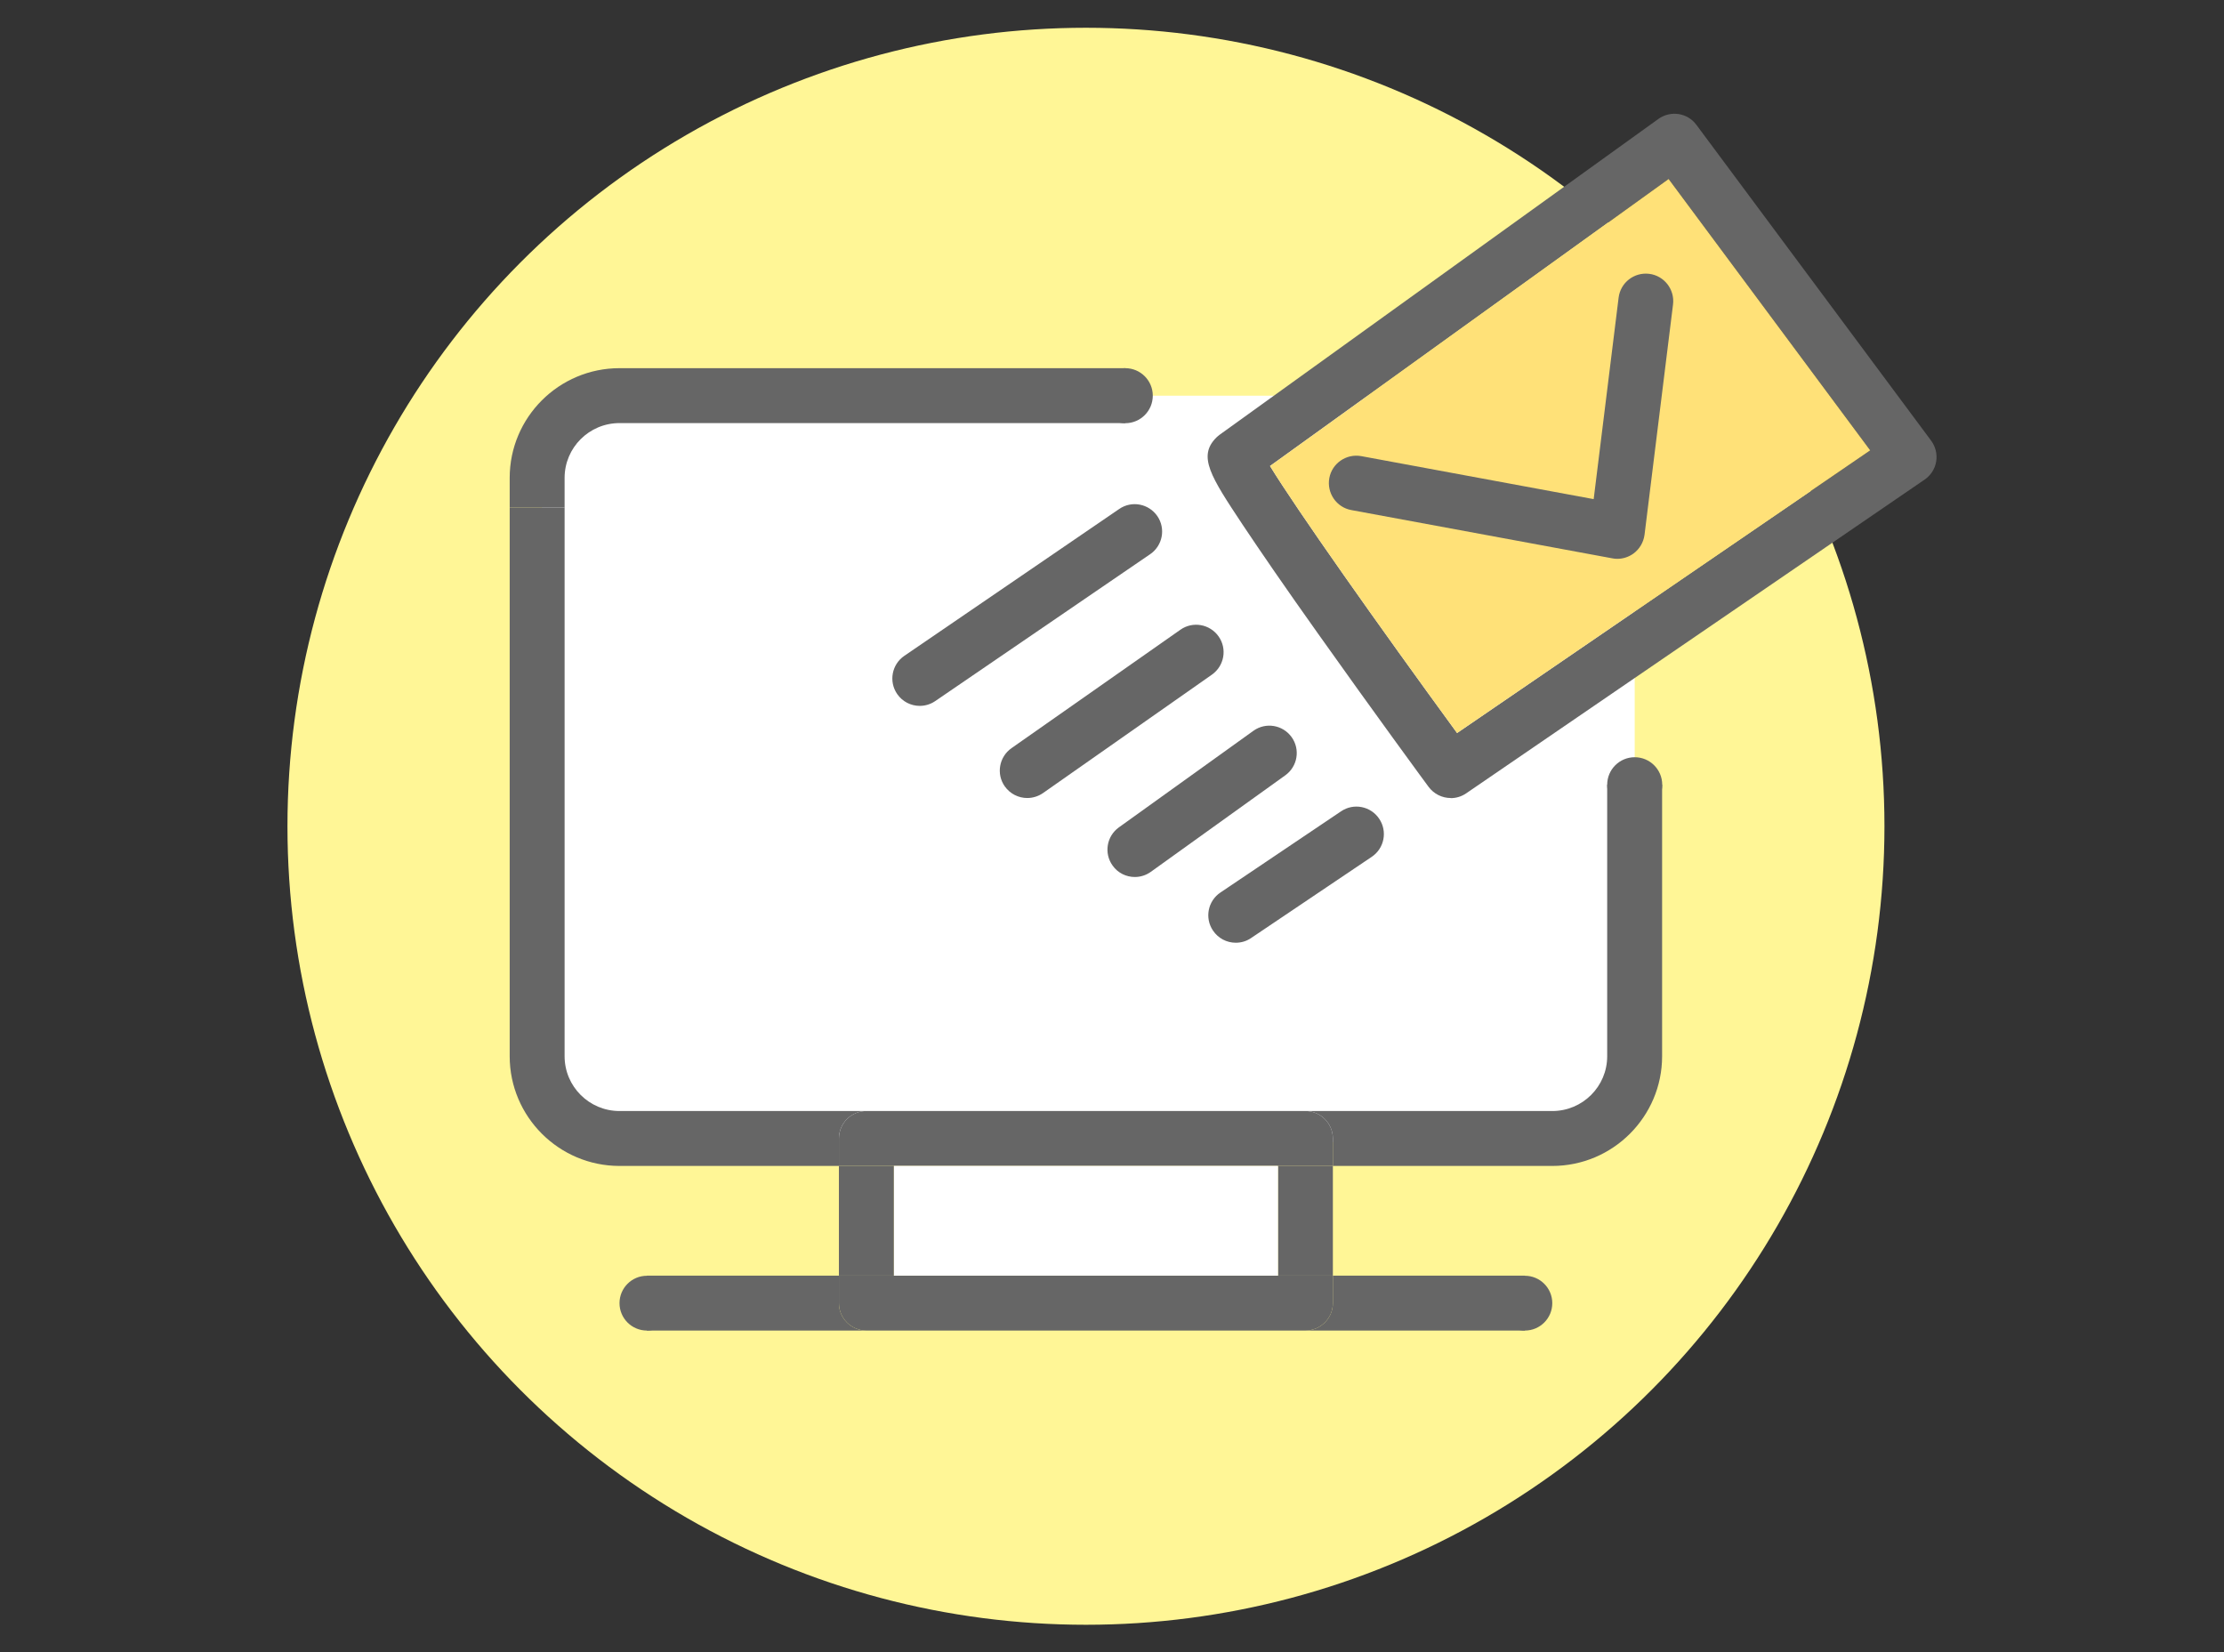 <?xml version="1.0" encoding="UTF-8"?>
<svg id="_レイヤー_2" data-name="レイヤー 2" xmlns="http://www.w3.org/2000/svg" xmlns:xlink="http://www.w3.org/1999/xlink" viewBox="0 0 181.04 134.51">
  <rect x="0" y="0" width="181.04" height="134.51" fill="#333333" stroke="none"/>
  <defs>
    <style>
      .cls-1 {
        fill: #ffe178;
      }

      .cls-2 {
        fill: #fff;
      }

      .cls-3 {
        fill: none;
      }

      .cls-4 {
        fill: #666;
      }

      .cls-5 {
        fill: #fff696;
      }

      .cls-6 {
        clip-path: url(#clippath);
      }
    </style>
    <clipPath id="clippath">
      <rect class="cls-3" y="0" width="181.04" height="134.51"/>
    </clipPath>
  </defs>
  <g id="text">
    <g class="cls-6">
      <g>
        <circle class="cls-5" cx="88.4" cy="67.26" r="65"/>
        <g>
          <rect class="cls-2" x="44.12" y="32.21" width="88.95" height="60.75" rx="5" ry="5"/>
          <path class="cls-4" d="M135.3,83.57v2.41c0,4.92-4.01,8.93-8.94,8.93h-17.86v-2.23c0-1.24-1-2.24-2.24-2.24h20.1c2.47,0,4.47-2,4.47-4.46v-2.41h4.47Z"/>
          <rect class="cls-4" x="130.83" y="63.88" width="4.47" height="19.69"/>
          <path class="cls-4" d="M124.13,103.84v4.47h-17.87c1.24,0,2.24-1,2.24-2.23v-2.24h15.63Z"/>
          <path class="cls-4" d="M108.5,103.84v2.24c0,1.23-1,2.23-2.24,2.23h-35.73c-1.24,0-2.24-1-2.24-2.23v-2.24h40.21Z"/>
          <rect class="cls-4" x="104.03" y="94.91" width="4.47" height="8.93"/>
          <path class="cls-4" d="M108.5,92.68v2.23h-40.21v-2.23c0-1.24,1-2.24,2.24-2.24h35.73c1.24,0,2.24,1,2.24,2.24Z"/>
          <rect class="cls-2" x="72.76" y="94.91" width="31.27" height="8.93"/>
          <rect class="cls-4" x="68.29" y="94.91" width="4.47" height="8.93"/>
          <path class="cls-4" d="M50.43,90.44h20.1c-1.24,0-2.24,1-2.24,2.24v2.23h-17.86c-4.93,0-8.94-4.01-8.94-8.93v-2.41h4.47v2.41c0,2.46,2,4.46,4.47,4.46Z"/>
          <path class="cls-4" d="M70.53,108.31h-17.87v-4.47h15.63v2.24c0,1.23,1,2.23,2.24,2.23Z"/>
          <rect class="cls-4" x="41.49" y="41.31" width="4.47" height="42.26"/>
          <circle class="cls-4" cx="52.66" cy="106.08" r="2.23"/>
          <circle class="cls-4" cx="124.13" cy="106.08" r="2.23"/>
          <path class="cls-4" d="M91.6,29.97h-41.17c-4.93,0-8.94,4-8.94,8.93v2.41h4.47v-2.41c0-2.46,2-4.46,4.47-4.46h41.17v-4.47Z"/>
          <circle class="cls-4" cx="91.6" cy="32.21" r="2.24"/>
          <circle class="cls-4" cx="133.07" cy="63.88" r="2.24"/>
        </g>
        <g>
          <path class="cls-4" d="M74.87,57.46c-.71,0-1.41-.34-1.84-.97-.7-1.02-.43-2.41.58-3.1l17.5-11.96c1.02-.7,2.4-.43,3.1.58.7,1.02.43,2.41-.58,3.1l-17.5,11.96c-.38.26-.82.39-1.26.39Z"/>
          <path class="cls-4" d="M83.62,64.96c-.7,0-1.39-.33-1.83-.95-.71-1.01-.46-2.4.55-3.11l13.75-9.64c1.01-.71,2.4-.46,3.11.55.71,1.01.46,2.4-.55,3.11l-13.75,9.64c-.39.27-.84.4-1.28.4Z"/>
          <path class="cls-4" d="M92.38,71.39c-.69,0-1.38-.32-1.81-.93-.72-1-.49-2.39.51-3.11l10.95-7.86c1-.72,2.39-.49,3.11.51.72,1,.49,2.39-.51,3.11l-10.95,7.86c-.39.28-.85.42-1.3.42Z"/>
          <path class="cls-4" d="M100.59,76.74c-.72,0-1.42-.35-1.85-.99-.69-1.02-.42-2.41.61-3.1l9.82-6.61c1.02-.69,2.41-.42,3.1.61.69,1.02.42,2.41-.61,3.1l-9.82,6.61c-.38.26-.81.38-1.24.38Z"/>
          <path class="cls-4" d="M118.09,64.96c-.69,0-1.36-.32-1.8-.91-.05-.06-4.62-6.29-9.04-12.53-2.61-3.67-4.65-6.64-6.09-8.8-2.61-3.94-3.68-5.57-2.15-7.1.08-.08.18-.16.27-.23l35.72-25.71c.99-.71,2.37-.5,3.09.48l19.11,25.71c.36.49.51,1.1.41,1.7-.1.6-.44,1.13-.94,1.47l-37.32,25.54c-.38.26-.82.39-1.26.39ZM103.38,37.93c2.14,3.5,8.75,12.87,15.23,21.74l33.63-23.01-16.41-22.09-32.44,23.36Z"/>
          <path class="cls-1" d="M103.38,37.93c2.14,3.5,8.75,12.87,15.23,21.74l33.63-23.01-16.41-22.09-32.44,23.36Z"/>
          <path class="cls-4" d="M131.66,45.49c-.14,0-.27-.01-.41-.04l-21.25-3.93c-1.21-.22-2.01-1.39-1.79-2.6.22-1.21,1.39-2.01,2.6-1.79l18.92,3.5,2.03-16.4c.15-1.22,1.26-2.09,2.49-1.94,1.22.15,2.09,1.27,1.94,2.49l-2.32,18.75c-.08.61-.4,1.16-.9,1.53-.39.28-.85.43-1.32.43Z"/>
        </g>
      </g>
    </g>
  </g>
</svg>